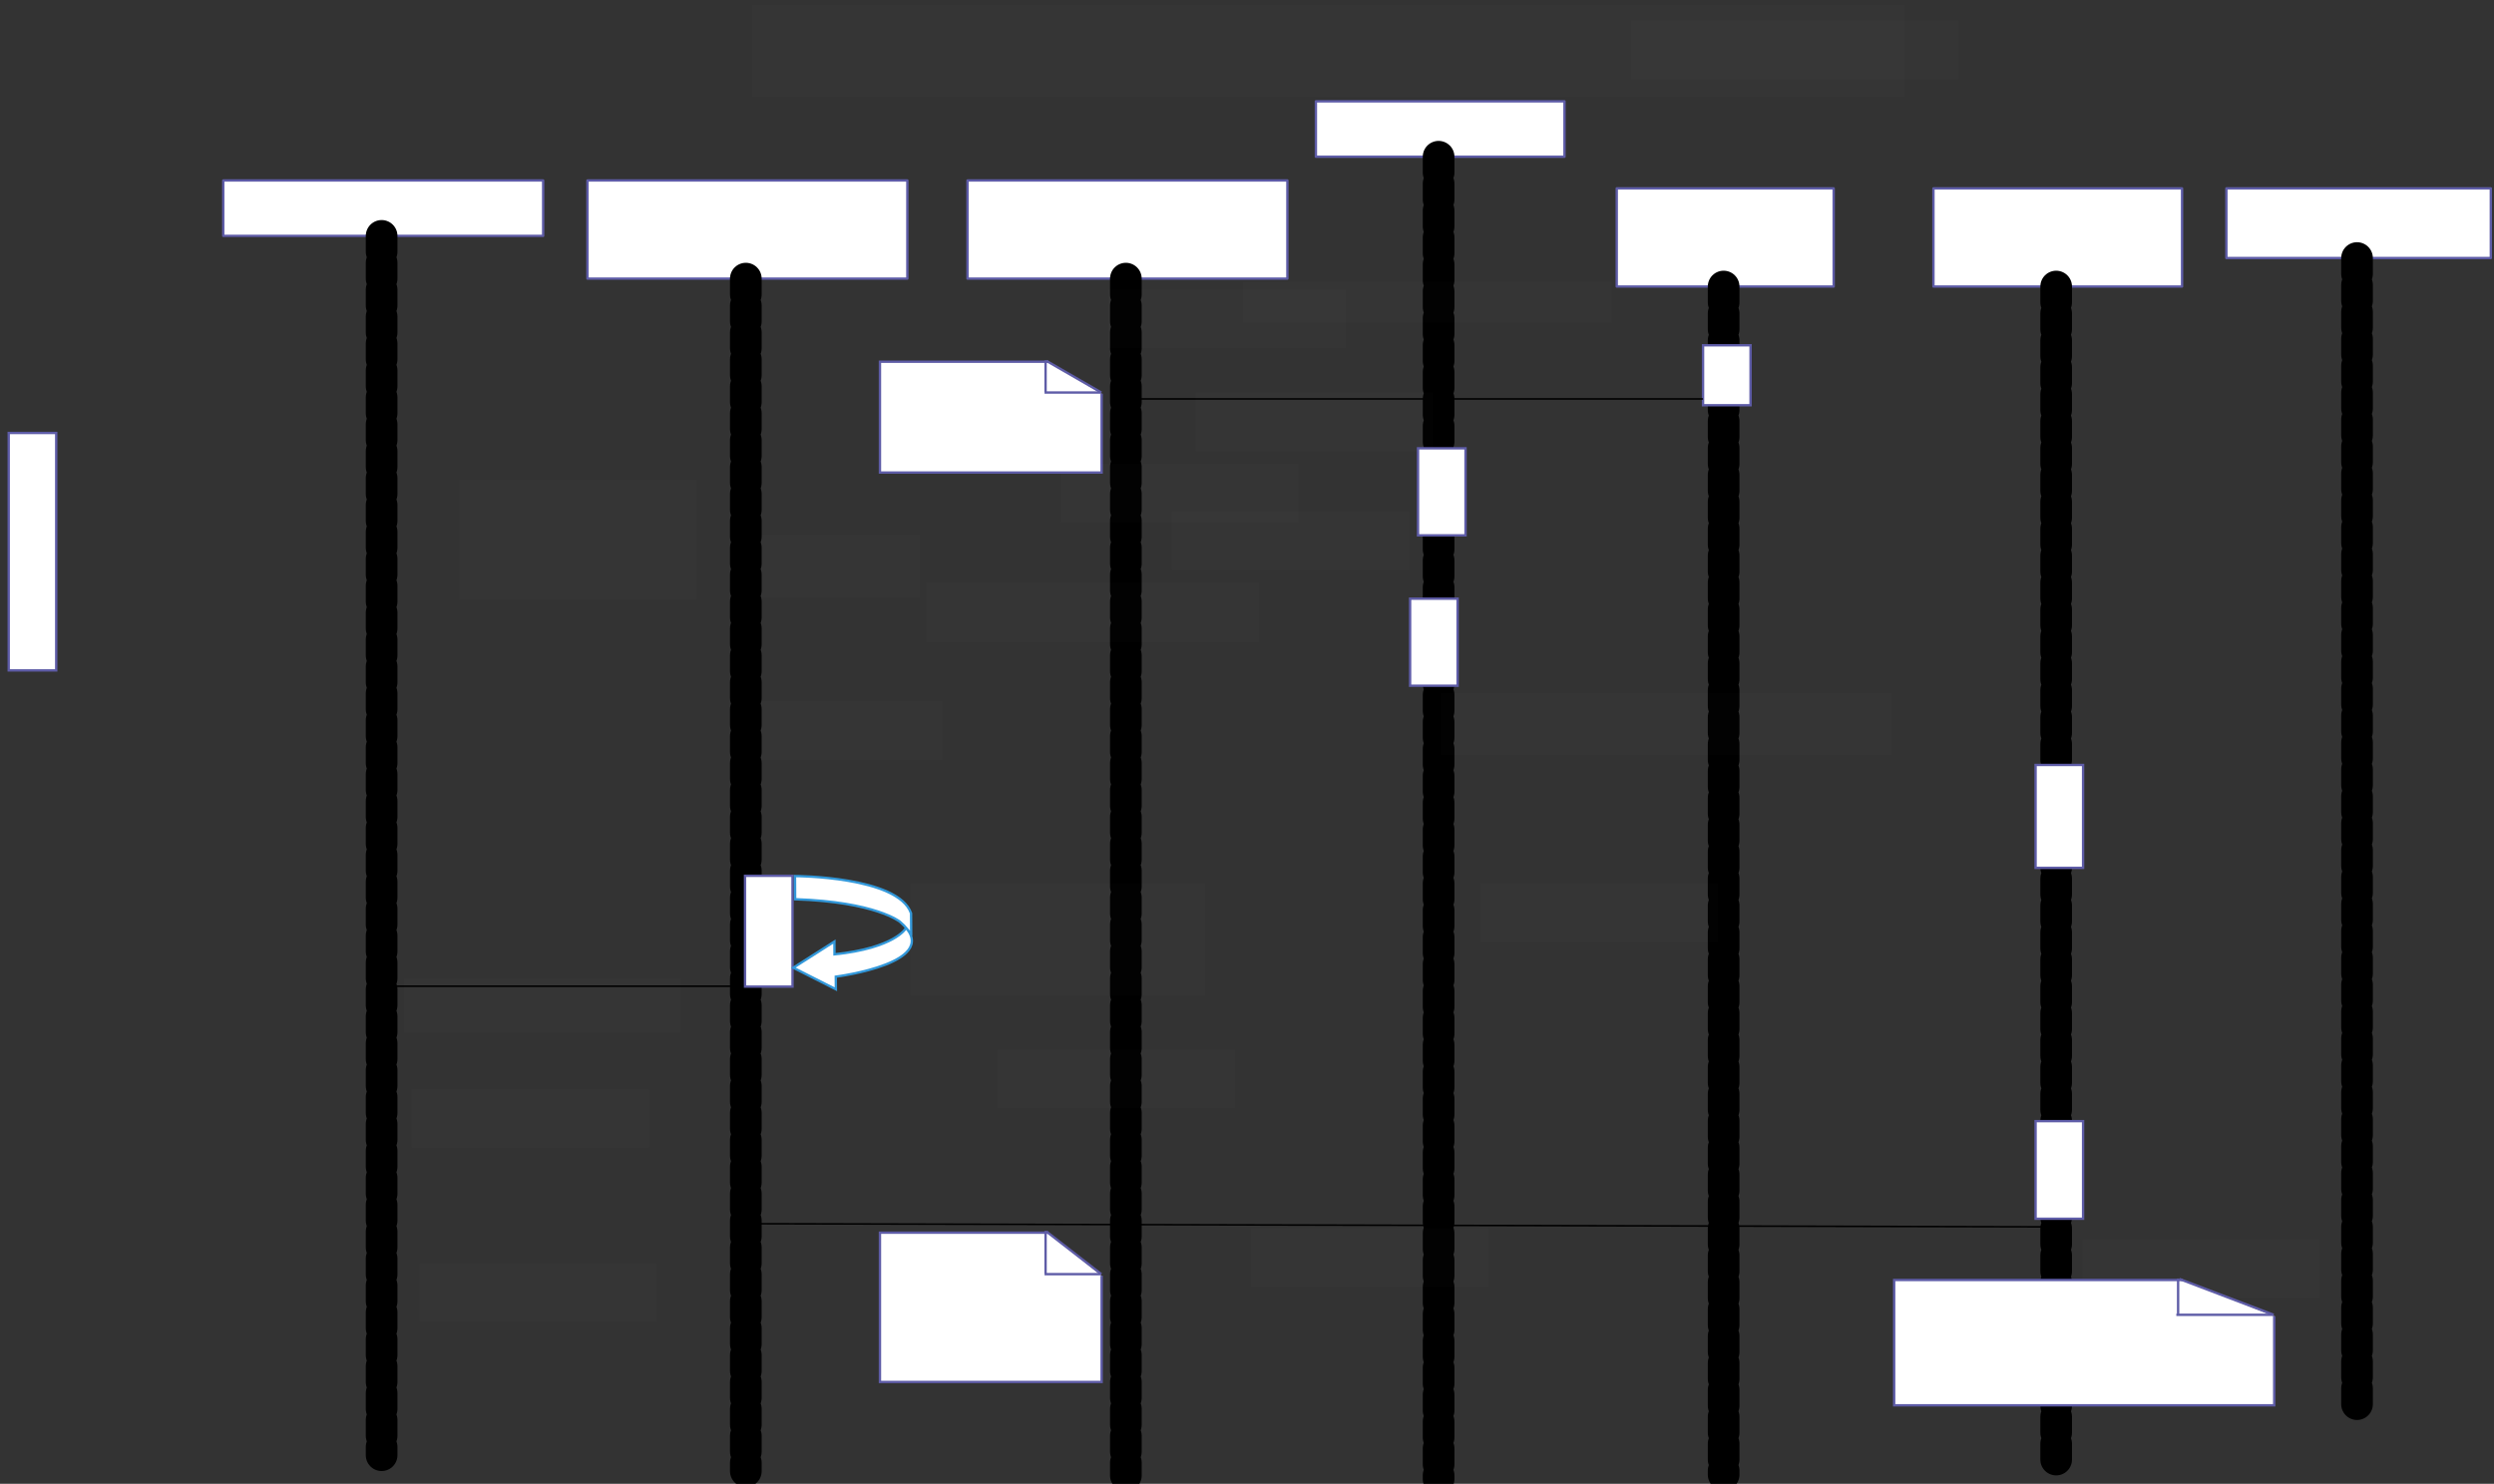 <svg xmlns="http://www.w3.org/2000/svg" xmlns:svg="http://www.w3.org/2000/svg" xmlns:xlink="http://www.w3.org/1999/xlink" version="1.0" viewBox="-115 217 1574.998 937.296"><rect x="-115" y="217" width="1574.998" height="937.296" fill="#333333" stroke="none"/><defs><style type="text/css">
        @font-face {
            font-family: 'lt_bold';
            src: url('undefined/assets/fonts/lato/lt-bold-webfont.woff2') format('woff2'),
                url('undefined/assets/fonts/lato/lt-bold-webfont.woff') format('woff');
            font-weight: normal;
            font-style: normal;
        }
        @font-face {
            font-family: 'lt_bold_italic';
            src: url('undefined/assets/fonts/lato/lt-bolditalic-webfont.woff2') format('woff2'),
                url('undefined/assets/fonts/lato/lt-bolditalic-webfont.woff') format('woff');
            font-weight: normal;
            font-style: normal;
        }
        @font-face {
            font-family: 'lt_italic';
            src: url('undefined/assets/fonts/lato/lt-italic-webfont.woff2') format('woff2'),
                url('undefined/assets/fonts/lato/lt-italic-webfont.woff') format('woff');
            font-weight: normal;
            font-style: normal;
        }
        @font-face {
            font-family: 'lt_regular';
            src: url('undefined/assets/fonts/lato/lt-regular-webfont.woff2') format('woff2'),
                url('undefined/assets/fonts/lato/lt-regular-webfont.woff') format('woff');
            font-weight: normal;
            font-style: normal;
        }
        @font-face {
            font-family: 'lt-hairline';
            src: url('undefined/assets/fonts/embed/lt-hairline-webfont.woff2') format('woff2'),
                url('undefined/assets/fonts/embed/lt-hairline-webfont.woff') format('woff');
            font-weight: normal;
            font-style: normal;
        }
        @font-face {
            font-family: 'lt-thinitalic';
            src: url('undefined/assets/fonts/embed/lt-thinitalic-webfont.woff2') format('woff2'),
                url('undefined/assets/fonts/embed/lt-thinitalic-webfont.woff') format('woff');
            font-weight: normal;
            font-style: normal;
        }
        @font-face {
            font-family: 'champagne';
            src: url('undefined/assets/fonts/embed/champagne-webfont.woff2') format('woff2'),
                url('undefined/assets/fonts/embed/champagne-webfont.woff') format('woff');
            font-weight: normal;
            font-style: normal;
        }
        @font-face {
            font-family: 'indie';
            src: url('undefined/assets/fonts/embed/indie-flower-webfont.woff2') format('woff2'),
                url('undefined/assets/fonts/embed/indie-flower-webfont.woff') format('woff');
            font-weight: normal;
            font-style: normal;
        }
        @font-face {
            font-family: 'bebas';
            src: url('undefined/assets/fonts/embed/bebasneue_regular-webfont.woff2') format('woff2'),
                url('undefined/assets/fonts/embed/bebasneue_regular-webfont.woff') format('woff');
            font-weight: normal;
            font-style: normal;
        }
        @font-face {
            font-family: 'bree';
            src: url('undefined/assets/fonts/embed/breeserif-regular-webfont.woff2') format('woff2'),
                url('undefined/assets/fonts/embed/breeserif-regular-webfont.woff') format('woff');
            font-weight: normal;
            font-style: normal;
        }
        @font-face {
            font-family: 'spartan';
            src: url('undefined/assets/fonts/embed/leaguespartan-bold-webfont.woff2') format('woff2'),
                url('undefined/assets/fonts/embed/leaguespartan-bold-webfont.woff') format('woff');
            font-weight: normal;
            font-style: normal;
        }
        @font-face {
            font-family: 'montserrat';
            src: url('undefined/assets/fonts/embed/montserrat-medium-webfont.woff2') format('woff2'),
                url('undefined/assets/fonts/embed/montserrat-medium-webfont.woff') format('woff');
            font-weight: normal;
            font-style: normal;
        }
        @font-face {
            font-family: 'open_sanscondensed';
            src: url('undefined/assets/fonts/embed/opensans-condlight-webfont.woff2') format('woff2'),
                url('undefined/assets/fonts/embed/opensans-condlight-webfont.woff') format('woff');
            font-weight: normal;
            font-style: normal;
        }
        @font-face {
            font-family: 'open_sansitalic';
            src: url('undefined/assets/fonts/embed/opensans-italic-webfont.woff2') format('woff2'),
                url('undefined/assets/fonts/embed/opensans-italic-webfont.woff') format('woff');
            font-weight: normal;
            font-style: normal;
        }
        @font-face {
            font-family: 'playfair';
            src: url('undefined/assets/fonts/embed/playfairdisplay-regular-webfont.woff2') format('woff2'),
                url('undefined/assets/fonts/embed/playfairdisplay-regular-webfont.woff') format('woff');
            font-weight: normal;
            font-style: normal;
        }
        @font-face {
            font-family: 'raleway';
            src: url('undefined/assets/fonts/embed/raleway-regular-webfont.woff2') format('woff2'),
                url('undefined/assets/fonts/embed/raleway-regular-webfont.woff') format('woff');
            font-weight: normal;
            font-style: normal;
        }
        @font-face {
            font-family: 'courier_prime';
            src: url('undefined/assets/fonts/embed/courier_prime-webfont.woff2') format('woff2'),
                url('undefined/assets/fonts/embed/courier_prime-webfont.woff') format('woff');
            font-weight: normal;
            font-style: normal;
        }
        p {
            margin: 0;
        }
        </style></defs><g id="1kiyfyz10c"><g transform="translate(25 330)"><path d="M 1,1 L 203,1 L 203,36 L 1,36 Z" fill="rgb(255, 255, 255)" stroke="rgb(94, 92, 167)" stroke-width="1.5" stroke-linecap="round" stroke-linejoin="round"/><path d="M 101,36 L 101,806.249" fill="rgb(255, 255, 255)" stroke="rgb(94, 92, 167)" stroke-width="1.5" stroke-linecap="round" stroke-linejoin="round" stroke-dasharray="10 7"/><path d="M 101,36 L 101,806.249" fill="rgb(255, 255, 255)" stroke="rgb(0, 0, 0)" stroke-width="20" stroke-linecap="round" stroke-linejoin="round" stroke-dasharray="10 7"/></g></g><g id="2h9emz9j20"><g transform="translate(255 330)"><path d="M 1,1 L 203,1 L 203,63 L 1,63 Z" fill="rgb(255, 255, 255)" stroke="rgb(94, 92, 167)" stroke-width="1.5" stroke-linecap="round" stroke-linejoin="round"/><path d="M 101,63 L 101,816.357" fill="rgb(255, 255, 255)" stroke="rgb(94, 92, 167)" stroke-width="1.5" stroke-linecap="round" stroke-linejoin="round" stroke-dasharray="10 7"/><path d="M 101,63 L 101,816.357" fill="rgb(255, 255, 255)" stroke="rgb(0, 0, 0)" stroke-width="20" stroke-linecap="round" stroke-linejoin="round" stroke-dasharray="10 7"/></g></g><g id="pqqc7nqolb"><g transform="translate(495 330)"><path d="M 1,1 L 203,1 L 203,63 L 1,63 Z" fill="rgb(255, 255, 255)" stroke="rgb(94, 92, 167)" stroke-width="1.5" stroke-linecap="round" stroke-linejoin="round"/><path d="M 101,63 L 101,819.087" fill="rgb(255, 255, 255)" stroke="rgb(94, 92, 167)" stroke-width="1.5" stroke-linecap="round" stroke-linejoin="round" stroke-dasharray="10 7"/><path d="M 101,63 L 101,819.087" fill="rgb(255, 255, 255)" stroke="rgb(0, 0, 0)" stroke-width="20" stroke-linecap="round" stroke-linejoin="round" stroke-dasharray="10 7"/></g></g><g id="1xk4pytd97"><g transform="translate(-110 490)"><path d="M 0.5,0.5 L 30.5,0.5 L 30.5,150.5 L 0.5,150.5 Z" fill="rgb(255, 255, 255)" stroke="rgb(94, 92, 167)" stroke-width="1.5" vector-effect="non-scaling-stroke"/></g></g><g id="z08kl699tf"><g transform="translate(715 280)"><path d="M 1,1 L 157.999,1 L 157.999,36 L 1,36 Z" fill="rgb(255, 255, 255)" stroke="rgb(94, 92, 167)" stroke-width="1.5" stroke-linecap="round" stroke-linejoin="round"/><path d="M 78.499,36 L 78.499,871.296" fill="rgb(255, 255, 255)" stroke="rgb(94, 92, 167)" stroke-width="1.5" stroke-linecap="round" stroke-linejoin="round" stroke-dasharray="10 7"/><path d="M 78.499,36 L 78.499,871.296" fill="rgb(255, 255, 255)" stroke="rgb(0, 0, 0)" stroke-width="20" stroke-linecap="round" stroke-linejoin="round" stroke-dasharray="10 7"/></g></g><g id="14wcxrg2m2"><g transform="translate(905 335)"><path d="M 1,1 L 137.998,1 L 137.998,63 L 1,63 Z" fill="rgb(255, 255, 255)" stroke="rgb(94, 92, 167)" stroke-width="1.5" stroke-linecap="round" stroke-linejoin="round"/><path d="M 68.499,63 L 68.499,813.549" fill="rgb(255, 255, 255)" stroke="rgb(94, 92, 167)" stroke-width="1.5" stroke-linecap="round" stroke-linejoin="round" stroke-dasharray="10 7"/><path d="M 68.499,63 L 68.499,813.549" fill="rgb(255, 255, 255)" stroke="rgb(0, 0, 0)" stroke-width="20" stroke-linecap="round" stroke-linejoin="round" stroke-dasharray="10 7"/></g></g><g id="395sc0gz8p"><g transform="translate(1105 335)"><path d="M 1,1 L 157.999,1 L 157.999,63 L 1,63 Z" fill="rgb(255, 255, 255)" stroke="rgb(94, 92, 167)" stroke-width="1.5" stroke-linecap="round" stroke-linejoin="round"/><path d="M 78.499,63 L 78.499,806.593" fill="rgb(255, 255, 255)" stroke="rgb(94, 92, 167)" stroke-width="1.5" stroke-linecap="round" stroke-linejoin="round" stroke-dasharray="10 7"/><path d="M 78.499,63 L 78.499,806.593" fill="rgb(255, 255, 255)" stroke="rgb(0, 0, 0)" stroke-width="20" stroke-linecap="round" stroke-linejoin="round" stroke-dasharray="10 7"/></g></g><g id="5abeu37gvr"><g transform="translate(1290 335)"><path d="M 1,1 L 167.998,1 L 167.998,45 L 1,45 Z" fill="rgb(255, 255, 255)" stroke="rgb(94, 92, 167)" stroke-width="1.5" stroke-linecap="round" stroke-linejoin="round"/><path d="M 83.499,45 L 83.499,769.996" fill="rgb(255, 255, 255)" stroke="rgb(94, 92, 167)" stroke-width="1.5" stroke-linecap="round" stroke-linejoin="round" stroke-dasharray="10 7"/><path d="M 83.499,45 L 83.499,769.996" fill="rgb(255, 255, 255)" stroke="rgb(0, 0, 0)" stroke-width="20" stroke-linecap="round" stroke-linejoin="round" stroke-dasharray="10 7"/></g></g><g id="fds6a7k9mz"><g transform="translate(960 435)"><path d="M 0.5,0.126 L 30.5,0.126 L 30.5,37.983 L 0.5,37.983 Z" fill="rgb(255, 255, 255)" stroke="rgb(94, 92, 167)" stroke-width="1.5" vector-effect="non-scaling-stroke"/></g></g><g id="6awl54jqjq"><g transform="translate(775 595)"><path d="M 0.5,0.183 L 30.5,0.183 L 30.5,55.183 L 0.5,55.183 Z" fill="rgb(255, 255, 255)" stroke="rgb(94, 92, 167)" stroke-width="1.5" vector-effect="non-scaling-stroke"/></g></g><g id="cls7y5ls2q"><g transform="translate(1170 700)"><path d="M 0.5,0.217 L 30.5,0.217 L 30.5,65.217 L 0.5,65.217 Z" fill="rgb(255, 255, 255)" stroke="rgb(94, 92, 167)" stroke-width="1.5" vector-effect="non-scaling-stroke"/></g></g><g id="5acpk9yv5h"><g><path d="M 960,469 L 595,469" fill="none" stroke="#000000" stroke-width="1" stroke-linecap="round" stroke-linejoin="round"/></g></g><g id="20qnuiqxok"><g></g></g><g id="ar8kvdrgcr"><g transform="translate(670 395)"><rect x="0" y="0" width="232.681" height="25.931" fill="rgba(255,255,255,0.01)" stroke="rgba(255,255,255,0.01)" stroke-width="NaN" stroke-linecap="round" stroke-linejoin="round"/></g></g><g id="1uc7kdv13h"><g transform="translate(470 585)"><rect x="0" y="0" width="210" height="37.769" fill="rgba(255,255,255,0.01)" stroke="rgba(255,255,255,0.01)" stroke-width="NaN" stroke-linecap="round" stroke-linejoin="round"/></g></g><g id="2huu520qeq"><g transform="translate(795 655)"><rect x="0" y="0" width="284.565" height="39" fill="rgba(255,255,255,0.01)" stroke="rgba(255,255,255,0.01)" stroke-width="NaN" stroke-linecap="round" stroke-linejoin="round"/></g></g><g id="qkpxlnl1vh"><g transform="translate(820 775)"><rect x="0" y="0" width="150" height="37" fill="rgba(255,255,255,0.01)" stroke="rgba(255,255,255,0.01)" stroke-width="NaN" stroke-linecap="round" stroke-linejoin="round"/></g></g><g id="20gx7vdp9h"><g transform="translate(355 770)"><path d="M 0.5,0.233 L 30.5,0.233 L 30.5,70.233 L 0.5,70.233 Z" fill="rgb(255, 255, 255)" stroke="rgb(94, 92, 167)" stroke-width="1.5" vector-effect="non-scaling-stroke"/></g></g><g id="82xgo6c3p2"><g transform="translate(385 770)"><path d="M 72.039,33.449 C 72.039,33.449 65.117,45.88 26.994,49.853 L 26.943,41.783 L 0.972,58.316 L 27.872,71.922 L 27.82,63.96 C 27.82,63.96 98.571,54.956 68.327,29.278 C 68.327,29.278 53.133,16.71 2.147,15.041 L 2.058,0.398 C 2.058,0.398 67.292,0.528 75.337,23.918 L 75.428,38.069 C 75.428,38.07 74.087,34.347 72.039,33.449 Z" fill="rgb(255, 255, 255)" stroke="rgb(50, 152, 218)" stroke-width="1.5" vector-effect="non-scaling-stroke"/></g></g><g id="an1v6cgjcp"><g transform="translate(365 555)"><rect x="0" y="0" width="101" height="39.262" fill="rgba(255,255,255,0.01)" stroke="rgba(255,255,255,0.01)" stroke-width="NaN" stroke-linecap="round" stroke-linejoin="round"/></g></g><g id="4pd2aygka6"><g transform="translate(365 660)"><rect x="0" y="0" width="115" height="37" fill="rgba(255,255,255,0.01)" stroke="rgba(255,255,255,0.01)" stroke-width="NaN" stroke-linecap="round" stroke-linejoin="round"/></g></g><g id="7t8r6z7jlp"><g transform="translate(460 775)"><rect x="0" y="0" width="186" height="71" fill="rgba(255,255,255,0.01)" stroke="rgba(255,255,255,0.01)" stroke-width="NaN" stroke-linecap="round" stroke-linejoin="round"/></g></g><g id="h4yfinndmj"><g transform="translate(140 835)"><rect x="0" y="0" width="174.998" height="34.211" fill="rgba(255,255,255,0.01)" stroke="rgba(255,255,255,0.01)" stroke-width="NaN" stroke-linecap="round" stroke-linejoin="round"/></g></g><g id="2jxx15dirp"><g transform="translate(175 520)"><rect x="0" y="0" width="150" height="76" fill="rgba(255,255,255,0.01)" stroke="rgba(255,255,255,0.01)" stroke-width="NaN" stroke-linecap="round" stroke-linejoin="round"/></g></g><g id="222ot3pysv"><g transform="translate(780 500)"><path d="M 0.5,0.183 L 30.5,0.183 L 30.5,55.183 L 0.5,55.183 Z" fill="rgb(255, 255, 255)" stroke="rgb(94, 92, 167)" stroke-width="1.5" vector-effect="non-scaling-stroke"/></g></g><g id="27fv6z6vil"><g transform="translate(640 465)"><rect x="0" y="0" width="150" height="37" fill="rgba(255,255,255,0.01)" stroke="rgba(255,255,255,0.01)" stroke-width="NaN" stroke-linecap="round" stroke-linejoin="round"/></g></g><g id="28ocbdhaq4"><g transform="translate(625 540)"><rect x="0" y="0" width="150" height="37" fill="rgba(255,255,255,0.01)" stroke="rgba(255,255,255,0.01)" stroke-width="NaN" stroke-linecap="round" stroke-linejoin="round"/></g></g><g id="1ign4gynvk"><g><path d="M 125,840 L 354,840" fill="none" stroke="#000000" stroke-width="1" stroke-linecap="round" stroke-linejoin="round"/></g></g><g id="51hv7tvkyj"><g transform="translate(1200 1000)"><rect x="0" y="0" width="150" height="37" fill="rgba(255,255,255,0.01)" stroke="rgba(255,255,255,0.01)" stroke-width="NaN" stroke-linecap="round" stroke-linejoin="round"/></g></g><g id="2gyq431739"><g transform="translate(1080 1025)"><path d="M 240,0" fill="rgb(255, 255, 255)" stroke="rgb(94, 92, 167)" stroke-width="1.5" vector-effect="non-scaling-stroke"/><path d="M 191.714,17.809" fill="rgb(255, 255, 255)" stroke="rgb(94, 92, 167)" stroke-width="1.5" vector-effect="non-scaling-stroke"/><path d="M 183.418,0.565 L 1.2,0.565 L 1.2,79.732 L 241.2,79.732 L 241.2,23.386" fill="rgb(255, 255, 255)" stroke="rgb(94, 92, 167)" stroke-width="1.5" vector-effect="non-scaling-stroke"/><path d="M 181.404,-0.037 L 240.835,22.56" fill="none" stroke="rgb(94, 92, 167)" stroke-width="1.5" vector-effect="non-scaling-stroke"/><path d="M 179.388,22.56 L 240.835,22.56" fill="none" stroke="rgb(94, 92, 167)" stroke-width="1.5" vector-effect="non-scaling-stroke"/><path d="M 180.509,22.244 L 180.509,-0.375" fill="none" stroke="rgb(94, 92, 167)" stroke-width="1.5" vector-effect="non-scaling-stroke"/></g></g><g id="5ncoqk9ztu"><g><path d="M 1179,992 L 355,990" fill="none" stroke="#000000" stroke-width="1" stroke-linecap="round" stroke-linejoin="round"/></g></g><g id="2dxcsn7rby"><g transform="translate(515 880)"><rect x="0" y="0" width="150" height="37" fill="rgba(255,255,255,0.01)" stroke="rgba(255,255,255,0.01)" stroke-width="NaN" stroke-linecap="round" stroke-linejoin="round"/></g></g><g id="as00d9c6eq"><g transform="translate(1170 925)"><path d="M 0.5,0.206 L 30.5,0.206 L 30.5,61.872 L 0.5,61.872 Z" fill="rgb(255, 255, 255)" stroke="rgb(94, 92, 167)" stroke-width="1.5" vector-effect="non-scaling-stroke"/></g></g><g id="148p0qx8jk"><g transform="translate(675 993)"><rect x="0" y="0" width="150" height="37" fill="rgba(255,255,255,0.01)" stroke="rgba(255,255,255,0.01)" stroke-width="NaN" stroke-linecap="round" stroke-linejoin="round"/></g></g><g id="1dlgyx7orw"><g transform="translate(150 1015)"><rect x="0" y="0" width="150" height="37" fill="rgba(255,255,255,0.01)" stroke="rgba(255,255,255,0.01)" stroke-width="NaN" stroke-linecap="round" stroke-linejoin="round"/></g></g><g id="6kn1fehwf5"><g transform="translate(145 905)"><rect x="0" y="0" width="150" height="37" fill="rgba(255,255,255,0.01)" stroke="rgba(255,255,255,0.01)" stroke-width="NaN" stroke-linecap="round" stroke-linejoin="round"/></g></g><g id="10asl2vwf0"><g transform="translate(360 220)"><rect x="0" y="0" width="728" height="58.081" fill="rgba(255,255,255,0.01)" stroke="rgba(255,255,255,0.01)" stroke-width="NaN" stroke-linecap="round" stroke-linejoin="round"/></g></g><g id="1g9matzhk7"><g transform="translate(915 230)"><rect x="0" y="0" width="207" height="37" fill="rgba(255,255,255,0.01)" stroke="rgba(255,255,255,0.01)" stroke-width="NaN" stroke-linecap="round" stroke-linejoin="round"/></g></g><g id="1w01qx825n"><g transform="translate(440 445)"><path d="M 140,0" fill="rgb(255, 255, 255)" stroke="rgb(94, 92, 167)" stroke-width="1.5" vector-effect="non-scaling-stroke"/><path d="M 111.833,15.747" fill="rgb(255, 255, 255)" stroke="rgb(94, 92, 167)" stroke-width="1.5" vector-effect="non-scaling-stroke"/><path d="M 106.994,0.5 L 0.7,0.5 L 0.7,70.5 L 140.7,70.5 L 140.7,20.678" fill="rgb(255, 255, 255)" stroke="rgb(94, 92, 167)" stroke-width="1.5" vector-effect="non-scaling-stroke"/><path d="M 105.819,-0.033 L 140.487,19.948" fill="none" stroke="rgb(94, 92, 167)" stroke-width="1.5" vector-effect="non-scaling-stroke"/><path d="M 104.643,19.948 L 140.487,19.948" fill="none" stroke="rgb(94, 92, 167)" stroke-width="1.5" vector-effect="non-scaling-stroke"/><path d="M 105.297,19.668 L 105.297,-0.332" fill="none" stroke="rgb(94, 92, 167)" stroke-width="1.5" vector-effect="non-scaling-stroke"/></g></g><g id="z4mz2rrxr2"><g transform="translate(440 995)"><path d="M 140,0" fill="rgb(255, 255, 255)" stroke="rgb(94, 92, 167)" stroke-width="1.5" vector-effect="non-scaling-stroke"/><path d="M 111.833,21.216" fill="rgb(255, 255, 255)" stroke="rgb(94, 92, 167)" stroke-width="1.5" vector-effect="non-scaling-stroke"/><path d="M 106.994,0.674 L 0.7,0.674 L 0.7,94.986 L 140.7,94.986 L 140.7,27.86" fill="rgb(255, 255, 255)" stroke="rgb(94, 92, 167)" stroke-width="1.5" vector-effect="non-scaling-stroke"/><path d="M 105.819,-0.044 L 140.487,26.876" fill="none" stroke="rgb(94, 92, 167)" stroke-width="1.5" vector-effect="non-scaling-stroke"/><path d="M 104.643,26.876 L 140.487,26.876" fill="none" stroke="rgb(94, 92, 167)" stroke-width="1.5" vector-effect="non-scaling-stroke"/><path d="M 105.297,26.499 L 105.297,-0.447" fill="none" stroke="rgb(94, 92, 167)" stroke-width="1.5" vector-effect="non-scaling-stroke"/></g></g><g id="23q5zfnylh"><g transform="translate(585 400)"><rect x="0" y="0" width="150" height="37" fill="rgba(255,255,255,0.01)" stroke="rgba(255,255,255,0.01)" stroke-width="NaN" stroke-linecap="round" stroke-linejoin="round"/></g></g><g id="1w8hisvz5k"><g transform="translate(555 510)"><rect x="0" y="0" width="150" height="37" fill="rgba(255,255,255,0.01)" stroke="rgba(255,255,255,0.01)" stroke-width="NaN" stroke-linecap="round" stroke-linejoin="round"/></g></g></svg>